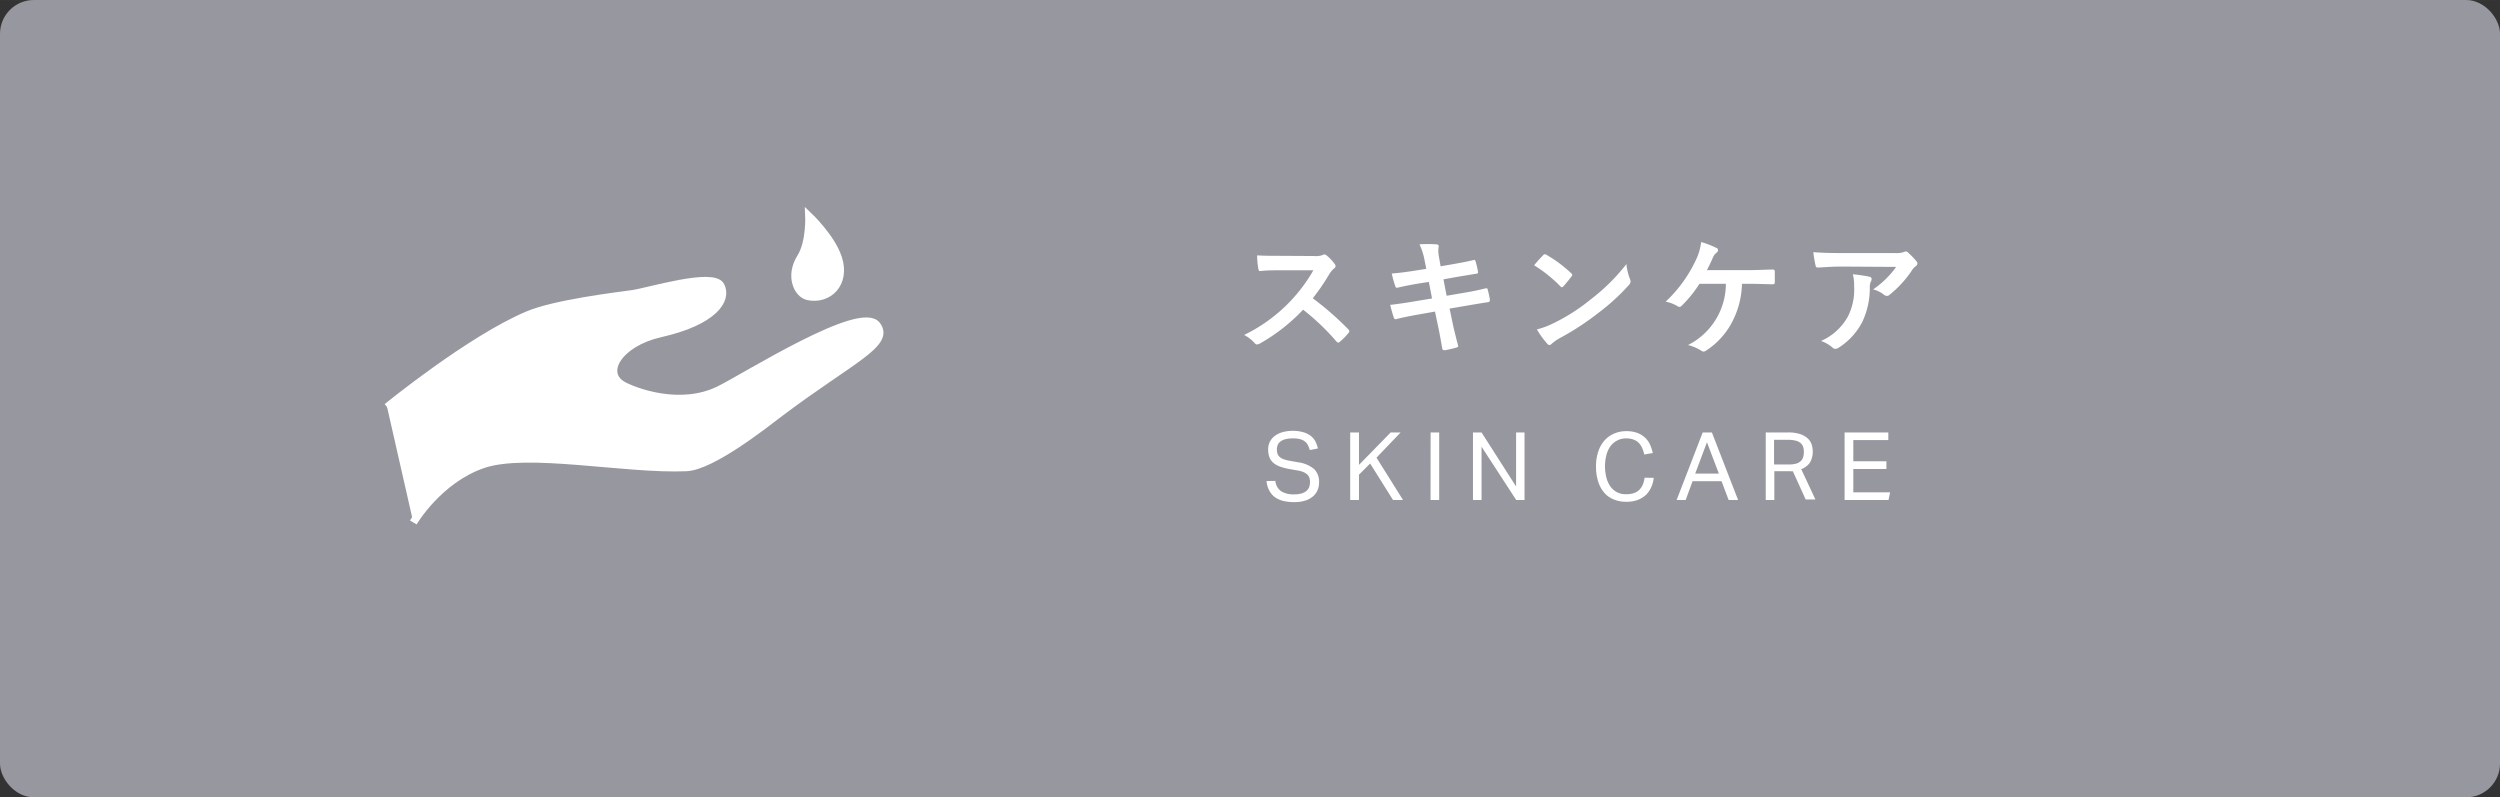 <svg xmlns="http://www.w3.org/2000/svg" width="130.53mm" height="41.63mm" viewBox="0 0 370 118"><rect x="0" y="0" width="370" height="118" fill="#333333" stroke="none"/><defs><style>.cls-1{fill:#97979f;}.cls-2,.cls-3,.cls-4{fill:#fff;}.cls-3,.cls-4{stroke:#fff;stroke-miterlimit:10;}.cls-3{stroke-width:1.14px;}</style></defs><g id="レイヤー_2" data-name="レイヤー 2"><g id="レイヤー_1-2" data-name="レイヤー 1"><rect class="cls-1" width="370" height="118" rx="5"/><path class="cls-2" d="M194.5,37.89a2.84,2.84,0,0,0,1.31-.17.3.3,0,0,1,.21-.07.59.59,0,0,1,.32.15,6.9,6.9,0,0,1,1.24,1.33.55.55,0,0,1,.09.24.52.52,0,0,1-.25.38,3.76,3.76,0,0,0-.7.84,30.38,30.38,0,0,1-2.43,3.55,45,45,0,0,1,5.26,4.6.41.41,0,0,1,.15.27.43.43,0,0,1-.13.28,10.28,10.28,0,0,1-1.27,1.29.33.33,0,0,1-.23.12.44.44,0,0,1-.27-.15,34,34,0,0,0-4.94-4.72,27,27,0,0,1-6.38,5,1.3,1.3,0,0,1-.43.15.45.45,0,0,1-.33-.17,5.48,5.48,0,0,0-1.59-1.24A23.67,23.67,0,0,0,194.38,40l-4.9,0c-1,0-2,0-3,.12-.15,0-.21-.12-.24-.33a10.51,10.51,0,0,1-.18-2c1,.07,2,.07,3.21.07Z"/><path class="cls-2" d="M210.84,38.54a9.24,9.24,0,0,0-.76-2.38,18.52,18.52,0,0,1,2.47,0c.25,0,.38.09.38.28a4.23,4.23,0,0,0,0,1.37l.28,1.6,1.56-.27c1.08-.19,2.41-.42,3.4-.68.09,0,.17.07.21.2a12.94,12.94,0,0,1,.38,1.64c0,.13-.1.19-.29.21-.87.15-2.22.36-3.17.53l-1.67.3.47,2.43,2.76-.47c1.35-.23,2.28-.44,3-.63.25,0,.31,0,.32.21a10.38,10.38,0,0,1,.33,1.52.3.3,0,0,1-.29.32c-.57.08-1.71.27-3.06.5l-2.62.45.44,2.11c.27,1.28.59,2.49.84,3.44,0,.1-.08.15-.25.21a14.29,14.29,0,0,1-1.73.4c-.25,0-.36-.08-.38-.23-.13-.7-.34-2-.61-3.25l-.47-2.24-2.59.46c-1.29.23-2.35.45-3.07.64a.3.3,0,0,1-.44-.21c-.19-.55-.38-1.27-.53-1.88,1.16-.13,2.16-.28,3.53-.51l2.66-.44-.47-2.45L209.7,42c-1,.17-2.32.44-2.83.57-.19.06-.29,0-.36-.19a15.83,15.83,0,0,1-.53-1.9c1-.08,2.07-.21,3.38-.42l1.73-.27Z"/><path class="cls-2" d="M228.38,37.78a.33.33,0,0,1,.26-.15.48.48,0,0,1,.25.09,19.39,19.39,0,0,1,3.63,2.7c.11.11.17.19.17.27a.39.39,0,0,1-.12.24c-.28.38-.91,1.14-1.17,1.43-.1.09-.15.15-.23.15s-.15-.06-.25-.15a20.42,20.42,0,0,0-3.87-3.1C227.46,38.75,228,38.16,228.38,37.78Zm1.65,10a28.2,28.2,0,0,0,5.47-3.53,28.68,28.68,0,0,0,5.21-5.17,8.13,8.13,0,0,0,.53,2.22,1.11,1.11,0,0,1,.09.36.9.9,0,0,1-.3.57,31,31,0,0,1-4.37,4A39.92,39.92,0,0,1,230.92,50a6.93,6.93,0,0,0-1.27.88.54.54,0,0,1-.34.19.52.52,0,0,1-.33-.21,13.56,13.56,0,0,1-1.52-2.11A11.87,11.87,0,0,0,230,47.79Z"/><path class="cls-2" d="M257.81,42a12.71,12.71,0,0,1-1.54,5.81,11.17,11.17,0,0,1-3.76,4.07.71.71,0,0,1-.4.15.48.48,0,0,1-.33-.14,7.17,7.17,0,0,0-1.95-.83,10.16,10.16,0,0,0,5.6-9.06h-3.91a18.42,18.42,0,0,1-2.64,3.26.47.47,0,0,1-.33.16.42.42,0,0,1-.26-.1,5.76,5.76,0,0,0-1.77-.68,20.07,20.07,0,0,0,4.49-6.2,8.3,8.3,0,0,0,.76-2.62,13.53,13.53,0,0,1,2.28.88.33.33,0,0,1,.22.32.42.42,0,0,1-.21.36,2,2,0,0,0-.57.78c-.28.66-.62,1.35-.87,1.82h6.1c1.18,0,2.45-.07,3.65-.09.22,0,.3.09.3.34,0,.51,0,1,0,1.54,0,.19-.08.3-.27.3-.77,0-2.31-.07-3.47-.07Z"/><path class="cls-2" d="M272.42,39.45c-1.08,0-2.24.08-3.36.15-.23,0-.31-.11-.35-.28a19.05,19.05,0,0,1-.34-2c1.29.09,2.34.13,3.86.13h8.15a3.8,3.8,0,0,0,1.31-.12,1.74,1.74,0,0,1,.36-.13.69.69,0,0,1,.44.27,10.72,10.72,0,0,1,1.14,1.19.6.6,0,0,1,.15.35.52.52,0,0,1-.27.4,2.23,2.23,0,0,0-.51.55,15.94,15.94,0,0,1-3.34,3.66.54.54,0,0,1-.4.17.72.72,0,0,1-.46-.19,4.17,4.17,0,0,0-1.58-.77,13.54,13.54,0,0,0,3.41-3.33Zm1.06,7.41a8.8,8.8,0,0,0,.93-4.48,6.56,6.56,0,0,0-.19-1.79,23,23,0,0,1,2.45.36c.25.06.33.19.33.36a.7.7,0,0,1-.1.34,1.82,1.82,0,0,0-.17.78,11.71,11.71,0,0,1-1.12,5.23,9.92,9.92,0,0,1-3.46,3.78,1,1,0,0,1-.53.19.55.55,0,0,1-.38-.17,5.29,5.29,0,0,0-1.73-1A8.42,8.42,0,0,0,273.48,46.86Z"/><path class="cls-2" d="M188.75,71.17a2.15,2.15,0,0,0,.84,1.52,3.44,3.44,0,0,0,2,.47,3.52,3.52,0,0,0,1.1-.15,2,2,0,0,0,.7-.39,1.36,1.36,0,0,0,.38-.57,2.28,2.28,0,0,0,.11-.7,2.1,2.1,0,0,0-.07-.56,1.11,1.11,0,0,0-.27-.5,1.74,1.74,0,0,0-.56-.39,3.49,3.49,0,0,0-.92-.27l-1.26-.22a8,8,0,0,1-1.31-.34,3.28,3.28,0,0,1-1-.54,2.16,2.16,0,0,1-.6-.82,3.18,3.18,0,0,1-.2-1.19,2.45,2.45,0,0,1,.28-1.2,2.61,2.61,0,0,1,.78-.87,3.73,3.73,0,0,1,1.16-.52,6.15,6.15,0,0,1,1.46-.17A5.56,5.56,0,0,1,193,64a3.25,3.25,0,0,1,1.08.58,2.45,2.45,0,0,1,.64.84,4.29,4.29,0,0,1,.33.95l-1.2.24a3.66,3.66,0,0,0-.29-.75,1.61,1.61,0,0,0-.46-.54,1.87,1.87,0,0,0-.71-.33,3.79,3.79,0,0,0-1-.11,4.66,4.66,0,0,0-1.15.12,2,2,0,0,0-.74.35,1.16,1.16,0,0,0-.4.51,1.73,1.73,0,0,0-.12.64,2.06,2.06,0,0,0,.09.64,1,1,0,0,0,.31.47,1.57,1.57,0,0,0,.57.34,4.58,4.58,0,0,0,.86.23l1.4.25a4.56,4.56,0,0,1,2.29,1,2.59,2.59,0,0,1,.72,2,2.69,2.69,0,0,1-.23,1.13,2.5,2.5,0,0,1-.68.91,3.29,3.29,0,0,1-1.14.62,5.22,5.22,0,0,1-1.61.22,6.69,6.69,0,0,1-1.61-.17,3.66,3.66,0,0,1-1.25-.55,2.83,2.83,0,0,1-.85-1,3.48,3.48,0,0,1-.4-1.4Z"/><path class="cls-2" d="M199.83,64h1.3V68.8L205.82,64h1.47l-3.57,3.73L207.65,74h-1.48l-3.39-5.4-1.65,1.65V74h-1.3Z"/><path class="cls-2" d="M211.73,64H213V74h-1.28Z"/><path class="cls-2" d="M218,64h1.27L224.38,72V64h1.25V74H224.4l-5.13-7.89V74H218Z"/><path class="cls-2" d="M244.75,70.72a4.32,4.32,0,0,1-.38,1.41,3.6,3.6,0,0,1-.79,1.13,3.77,3.77,0,0,1-1.23.74,4.76,4.76,0,0,1-1.67.26,4.6,4.6,0,0,1-1.86-.35,3.58,3.58,0,0,1-1.4-1,4.62,4.62,0,0,1-.89-1.64,7.21,7.21,0,0,1-.32-2.22,6.72,6.72,0,0,1,.34-2.24,4.51,4.51,0,0,1,.94-1.65,4,4,0,0,1,1.42-1,4.47,4.47,0,0,1,1.77-.35,4.71,4.71,0,0,1,1.59.24,3.37,3.37,0,0,1,1.14.67,3.29,3.29,0,0,1,.76,1,5.93,5.93,0,0,1,.44,1.33l-1.26.21a4.79,4.79,0,0,0-.33-1,2.51,2.51,0,0,0-.52-.75,2.05,2.05,0,0,0-.75-.46,3.08,3.08,0,0,0-1.07-.17,2.75,2.75,0,0,0-1.33.31,2.91,2.91,0,0,0-1,.84,4,4,0,0,0-.6,1.3,6.87,6.87,0,0,0,0,3.37,4.06,4.06,0,0,0,.6,1.31,2.71,2.71,0,0,0,2.32,1.13,3.36,3.36,0,0,0,1.17-.17,2.1,2.1,0,0,0,.8-.5,2.44,2.44,0,0,0,.5-.77,4.14,4.14,0,0,0,.26-1Z"/><path class="cls-2" d="M252,64h1.36l3.88,10h-1.4l-1.05-2.78h-4.29L249.48,74h-1.34Zm2.39,6.09-1.76-4.64-1.74,4.64Z"/><path class="cls-2" d="M261.33,64h3.27a5.6,5.6,0,0,1,1.84.25,3,3,0,0,1,1.12.65,2.09,2.09,0,0,1,.57.9,3.61,3.61,0,0,1,.16,1,3.2,3.2,0,0,1-.4,1.63,2.65,2.65,0,0,1-1.31,1l2.1,4.49h-1.44l-1.9-4.18a2.38,2.38,0,0,1-.39,0H262.6V74h-1.27Zm3.4,4.74a3.84,3.84,0,0,0,1.11-.13,1.66,1.66,0,0,0,.68-.38,1.23,1.23,0,0,0,.35-.59,2.8,2.8,0,0,0,.1-.79,2.4,2.4,0,0,0-.11-.74,1.32,1.32,0,0,0-.39-.55,1.72,1.72,0,0,0-.73-.35,4.81,4.81,0,0,0-1.18-.12h-2v3.65Z"/><path class="cls-2" d="M273,64h6.47v1.13h-5.18v3.14h4.9v1.14h-4.9v3.45h5.45L279.5,74H273Z"/><path class="cls-3" d="M57.29,60.25s12.25-10,20.81-13.62c4.07-1.73,13.31-2.82,15.56-3.14s11.92-3.29,13-1.2-1.07,5.28-8.91,7.05c-6.22,1.41-8.84,5.89-5.5,7.71,1.62.88,8.42,3.53,14.25.62,4.19-2.1,20.91-12.69,23.27-9.54,2.06,2.74-3.72,5-14.19,12.86-2.45,1.86-10.19,8-14,8.18-9.08.39-23.57-2.71-30.15-.43s-10.26,8.58-10.26,8.58"/><path class="cls-4" d="M124.1,38.14c-1-3.06-4.43-6.3-4.43-6.3s.2,4-1.22,6.23c-1.75,2.78-.47,5.52,1.13,5.85C122.62,44.56,125.37,42,124.1,38.14Z"/></g></g></svg>